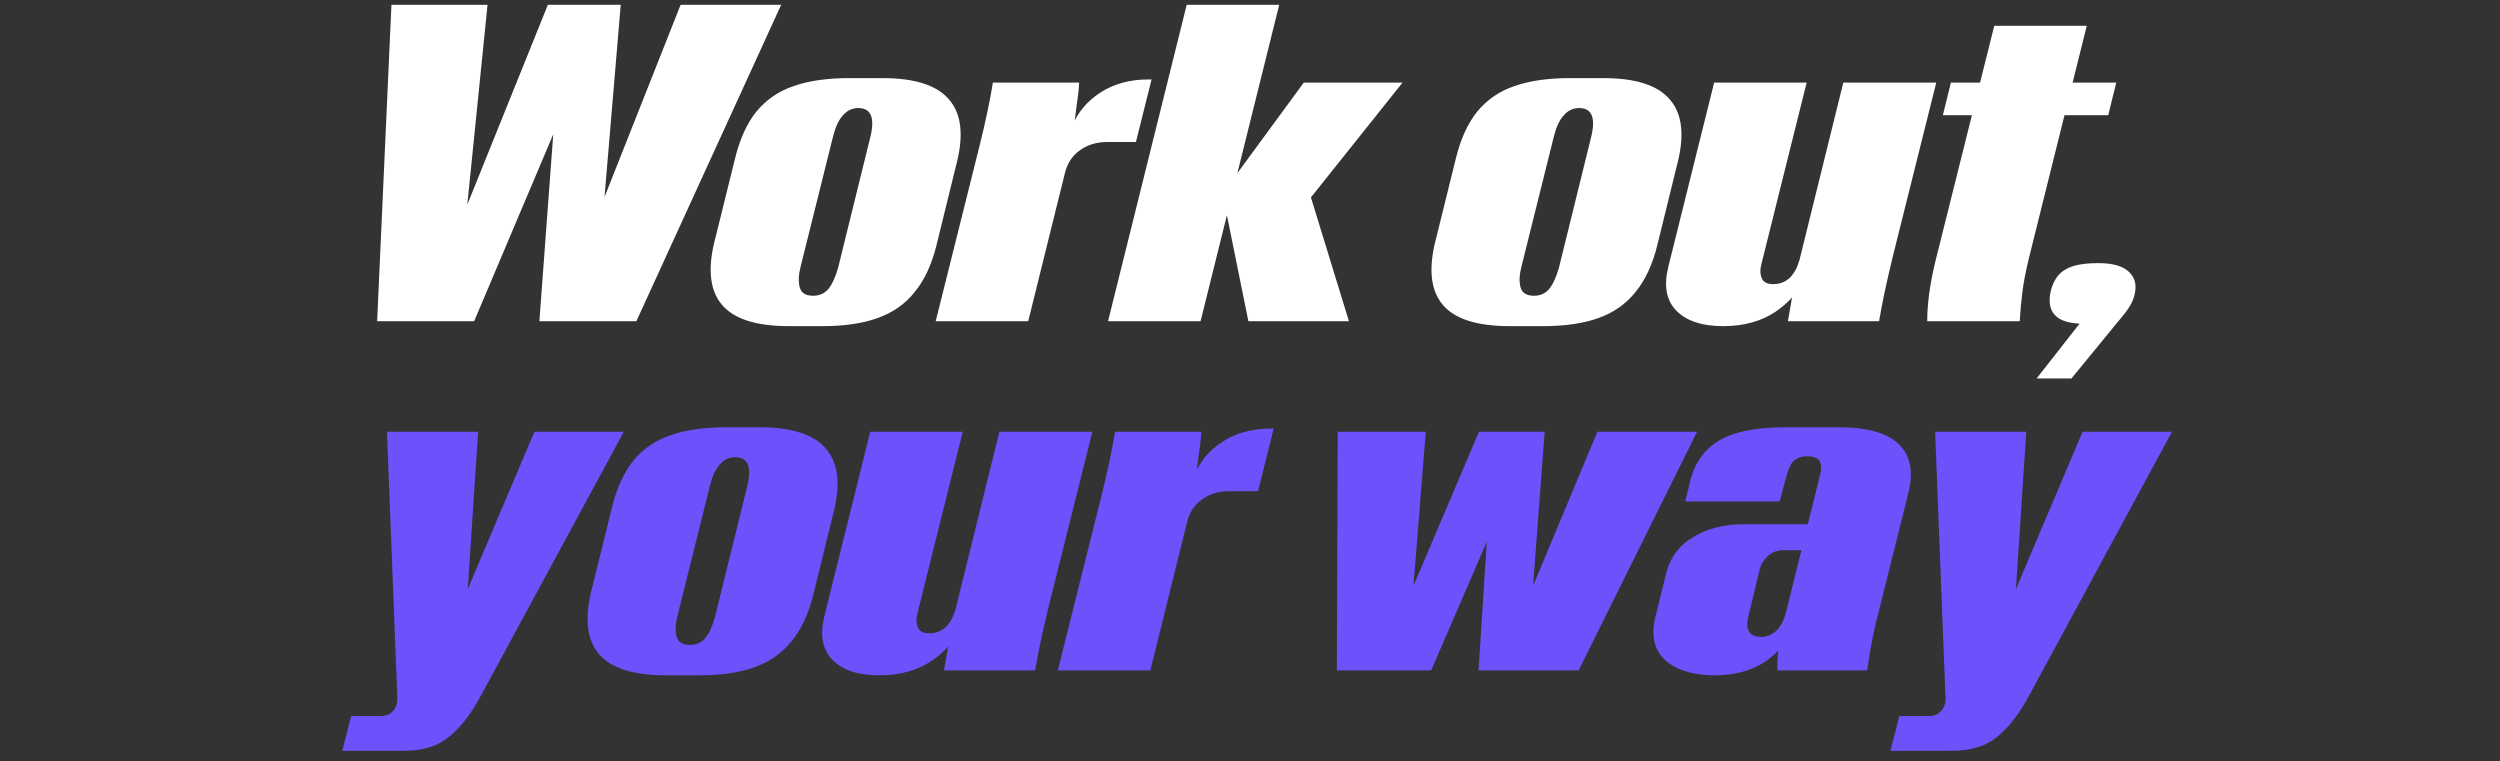 <?xml version="1.0"?>
<svg xmlns="http://www.w3.org/2000/svg" width="358" height="109" viewBox="0 0 358 109" fill="none">
<rect x="0" y="0" width="358" height="109" fill="#333333" stroke="none"/>
<path d="M56.055 0.688H69.815L66.167 36.72H63.927L78.455 0.688H88.887L85.751 37.872H82.743L97.463 0.688H111.863L91.127 46H77.239L80.055 8.048H83.959L67.895 46H54.007L56.055 0.688ZM112.983 46.704C108.247 46.704 105.025 45.659 103.319 43.568C101.612 41.477 101.313 38.341 102.423 34.16L105.239 22.768C105.921 19.952 106.945 17.691 108.311 15.984C109.719 14.277 111.489 13.061 113.623 12.336C115.799 11.568 118.465 11.184 121.623 11.184H126.359C131.052 11.184 134.252 12.229 135.959 14.32C137.708 16.368 138.028 19.483 136.919 23.664L134.103 35.12C133.42 37.893 132.375 40.133 130.967 41.84C129.601 43.547 127.831 44.784 125.655 45.552C123.521 46.32 120.876 46.704 117.719 46.704H112.983ZM116.439 42.352C117.335 42.352 118.06 42.032 118.615 41.392C119.169 40.709 119.639 39.685 120.023 38.32L124.631 19.632C125.313 16.859 124.737 15.472 122.903 15.472C122.049 15.472 121.324 15.813 120.727 16.496C120.129 17.136 119.66 18.117 119.319 19.44L114.647 38.192C114.348 39.344 114.305 40.325 114.519 41.136C114.732 41.947 115.372 42.352 116.439 42.352ZM140.2 21.168C141.096 17.584 141.758 14.469 142.184 11.824H154.536C154.494 12.763 154.366 13.915 154.152 15.28C154.024 16.347 153.875 17.456 153.704 18.608L153.512 18.096C154.323 16.091 155.688 14.469 157.608 13.232C159.528 11.995 161.811 11.376 164.456 11.376H164.904L162.664 20.336H158.504C157.011 20.336 155.71 20.741 154.6 21.552C153.534 22.32 152.83 23.408 152.488 24.816L147.24 46H133.992L140.2 21.168ZM169.936 0.688H183.184L171.92 46H158.672L169.936 0.688ZM175.504 29.872H174.096L175.184 25.52H176.656L186.704 11.824H200.848L185.424 31.152L186.96 25.776L193.168 46H178.768L175.504 29.872ZM216.203 46.704C211.467 46.704 208.245 45.659 206.539 43.568C204.832 41.477 204.533 38.341 205.643 34.16L208.459 22.768C209.141 19.952 210.165 17.691 211.531 15.984C212.939 14.277 214.709 13.061 216.843 12.336C219.019 11.568 221.685 11.184 224.843 11.184H229.579C234.272 11.184 237.472 12.229 239.179 14.32C240.928 16.368 241.248 19.483 240.139 23.664L237.323 35.12C236.64 37.893 235.595 40.133 234.187 41.84C232.821 43.547 231.051 44.784 228.875 45.552C226.741 46.32 224.096 46.704 220.939 46.704H216.203ZM219.659 42.352C220.555 42.352 221.28 42.032 221.835 41.392C222.389 40.709 222.859 39.685 223.243 38.32L227.851 19.632C228.533 16.859 227.957 15.472 226.123 15.472C225.269 15.472 224.544 15.813 223.947 16.496C223.349 17.136 222.88 18.117 222.539 19.44L217.867 38.192C217.568 39.344 217.525 40.325 217.739 41.136C217.952 41.947 218.592 42.352 219.659 42.352ZM271.067 36.656C270.171 40.325 269.509 43.44 269.083 46H256.027L257.243 39.024L263.963 11.824H277.275L271.067 36.656ZM252.187 38C252.016 38.725 252.059 39.365 252.315 39.92C252.571 40.432 253.104 40.688 253.915 40.688C254.853 40.688 255.643 40.389 256.283 39.792C256.923 39.152 257.371 38.341 257.627 37.36L258.779 39.152C257.797 41.456 256.283 43.291 254.235 44.656C252.187 46.021 249.691 46.704 246.747 46.704C243.76 46.704 241.541 45.979 240.091 44.528C238.64 43.077 238.235 41.008 238.875 38.32L245.467 11.824H258.715L252.187 38ZM275.978 46C275.978 43.525 276.362 40.688 277.13 37.488L285.578 3.696H298.826L290.506 37.104C290.079 38.896 289.78 40.453 289.61 41.776C289.439 43.056 289.311 44.464 289.226 46H275.978ZM279.37 11.824H303.05L301.898 16.496H278.218L279.37 11.824ZM299.069 44.72L299.837 46.32C297.319 46.491 295.57 46.192 294.589 45.424C293.565 44.613 293.266 43.333 293.693 41.584C294.077 40.133 294.781 39.131 295.805 38.576C296.786 37.979 298.343 37.68 300.477 37.68C302.567 37.68 304.039 38.107 304.893 38.96C305.746 39.771 306.002 40.859 305.661 42.224C305.533 42.779 305.298 43.333 304.957 43.888C304.658 44.4 304.103 45.125 303.293 46.064L296.637 54.192H291.645L299.069 44.72Z" fill="white"/>
<path d="M50.292 102.528H54.581C55.349 102.528 55.946 102.251 56.373 101.696C56.799 101.184 56.97 100.48 56.885 99.584L55.413 61.824H68.469L66.805 87.04H65.844L76.532 61.824H89.332L68.853 99.648C67.701 101.739 66.549 103.36 65.397 104.512C64.287 105.664 63.114 106.453 61.877 106.88C60.682 107.307 59.316 107.52 57.781 107.52H49.013L50.292 102.528ZM95.354 96.704C90.618 96.704 87.397 95.659 85.69 93.568C83.983 91.477 83.685 88.341 84.794 84.16L87.61 72.768C88.293 69.952 89.317 67.691 90.682 65.984C92.09 64.277 93.861 63.061 95.994 62.336C98.17 61.568 100.837 61.184 103.994 61.184H108.73C113.423 61.184 116.623 62.229 118.33 64.32C120.079 66.368 120.399 69.483 119.29 73.664L116.474 85.12C115.791 87.893 114.746 90.133 113.338 91.84C111.973 93.547 110.202 94.784 108.026 95.552C105.893 96.32 103.247 96.704 100.09 96.704H95.354ZM98.81 92.352C99.706 92.352 100.431 92.032 100.986 91.392C101.541 90.709 102.01 89.685 102.394 88.32L107.002 69.632C107.685 66.859 107.109 65.472 105.274 65.472C104.421 65.472 103.695 65.813 103.098 66.496C102.501 67.136 102.031 68.117 101.69 69.44L97.018 88.192C96.719 89.344 96.677 90.325 96.89 91.136C97.103 91.947 97.743 92.352 98.81 92.352ZM150.218 86.656C149.322 90.325 148.661 93.44 148.234 96H135.178L136.394 89.024L143.114 61.824H156.426L150.218 86.656ZM131.338 88C131.167 88.725 131.21 89.365 131.466 89.92C131.722 90.432 132.255 90.688 133.066 90.688C134.005 90.688 134.794 90.389 135.434 89.792C136.074 89.152 136.522 88.341 136.778 87.36L137.93 89.152C136.949 91.456 135.434 93.291 133.386 94.656C131.338 96.021 128.842 96.704 125.898 96.704C122.911 96.704 120.693 95.979 119.242 94.528C117.791 93.077 117.386 91.008 118.026 88.32L124.618 61.824H137.866L131.338 88ZM157.689 71.168C158.585 67.584 159.246 64.469 159.673 61.824H172.025C171.982 62.763 171.854 63.915 171.641 65.28C171.513 66.347 171.364 67.456 171.193 68.608L171.001 68.096C171.812 66.091 173.177 64.469 175.097 63.232C177.017 61.995 179.3 61.376 181.945 61.376H182.393L180.153 70.336H175.993C174.5 70.336 173.198 70.741 172.089 71.552C171.022 72.32 170.318 73.408 169.977 74.816L164.729 96H151.481L157.689 71.168ZM191.564 61.824H204.172L202.124 87.424H200.908L211.788 61.824H221.196L219.276 87.424H218.06L228.748 61.824H243.02L226.06 96H211.724L213.196 73.088H214.86L204.94 96H191.436L191.564 61.824ZM254.515 96C254.473 93.824 254.771 91.52 255.411 89.088L260.595 68.16C260.851 67.264 260.851 66.581 260.595 66.112C260.382 65.6 259.742 65.344 258.675 65.344C257.993 65.344 257.417 65.536 256.947 65.92C256.521 66.261 256.179 66.901 255.923 67.84L254.835 71.808H241.331L241.907 69.44C242.462 66.667 243.806 64.597 245.939 63.232C248.073 61.867 251.294 61.184 255.603 61.184H263.283C267.379 61.184 270.259 61.995 271.924 63.616C273.587 65.237 274.035 67.584 273.267 70.656L269.107 87.296C268.382 89.984 267.806 92.885 267.379 96H254.515ZM245.555 96.704C242.441 96.704 240.073 95.979 238.451 94.528C236.83 93.035 236.382 90.901 237.107 88.128L238.643 81.92C239.241 79.701 240.542 78.016 242.547 76.864C244.553 75.669 246.899 75.072 249.587 75.072H259.763L258.803 78.784H255.347C254.494 78.784 253.747 79.083 253.107 79.68C252.51 80.235 252.126 80.896 251.955 81.664L250.355 88.32C250.142 89.131 250.163 89.813 250.419 90.368C250.718 90.923 251.315 91.2 252.211 91.2C253.065 91.2 253.811 90.88 254.451 90.24C255.091 89.557 255.518 88.704 255.731 87.68L257.075 89.344C256.137 91.648 254.686 93.461 252.723 94.784C250.761 96.064 248.371 96.704 245.555 96.704ZM271.99 102.528H276.278C277.046 102.528 277.643 102.251 278.07 101.696C278.497 101.184 278.667 100.48 278.582 99.584L277.11 61.824H290.166L288.502 87.04H287.542L298.23 61.824H311.03L290.55 99.648C289.398 101.739 288.246 103.36 287.094 104.512C285.985 105.664 284.811 106.453 283.574 106.88C282.379 107.307 281.014 107.52 279.478 107.52H270.71L271.99 102.528Z" fill="#6D51FB"/>
</svg>
